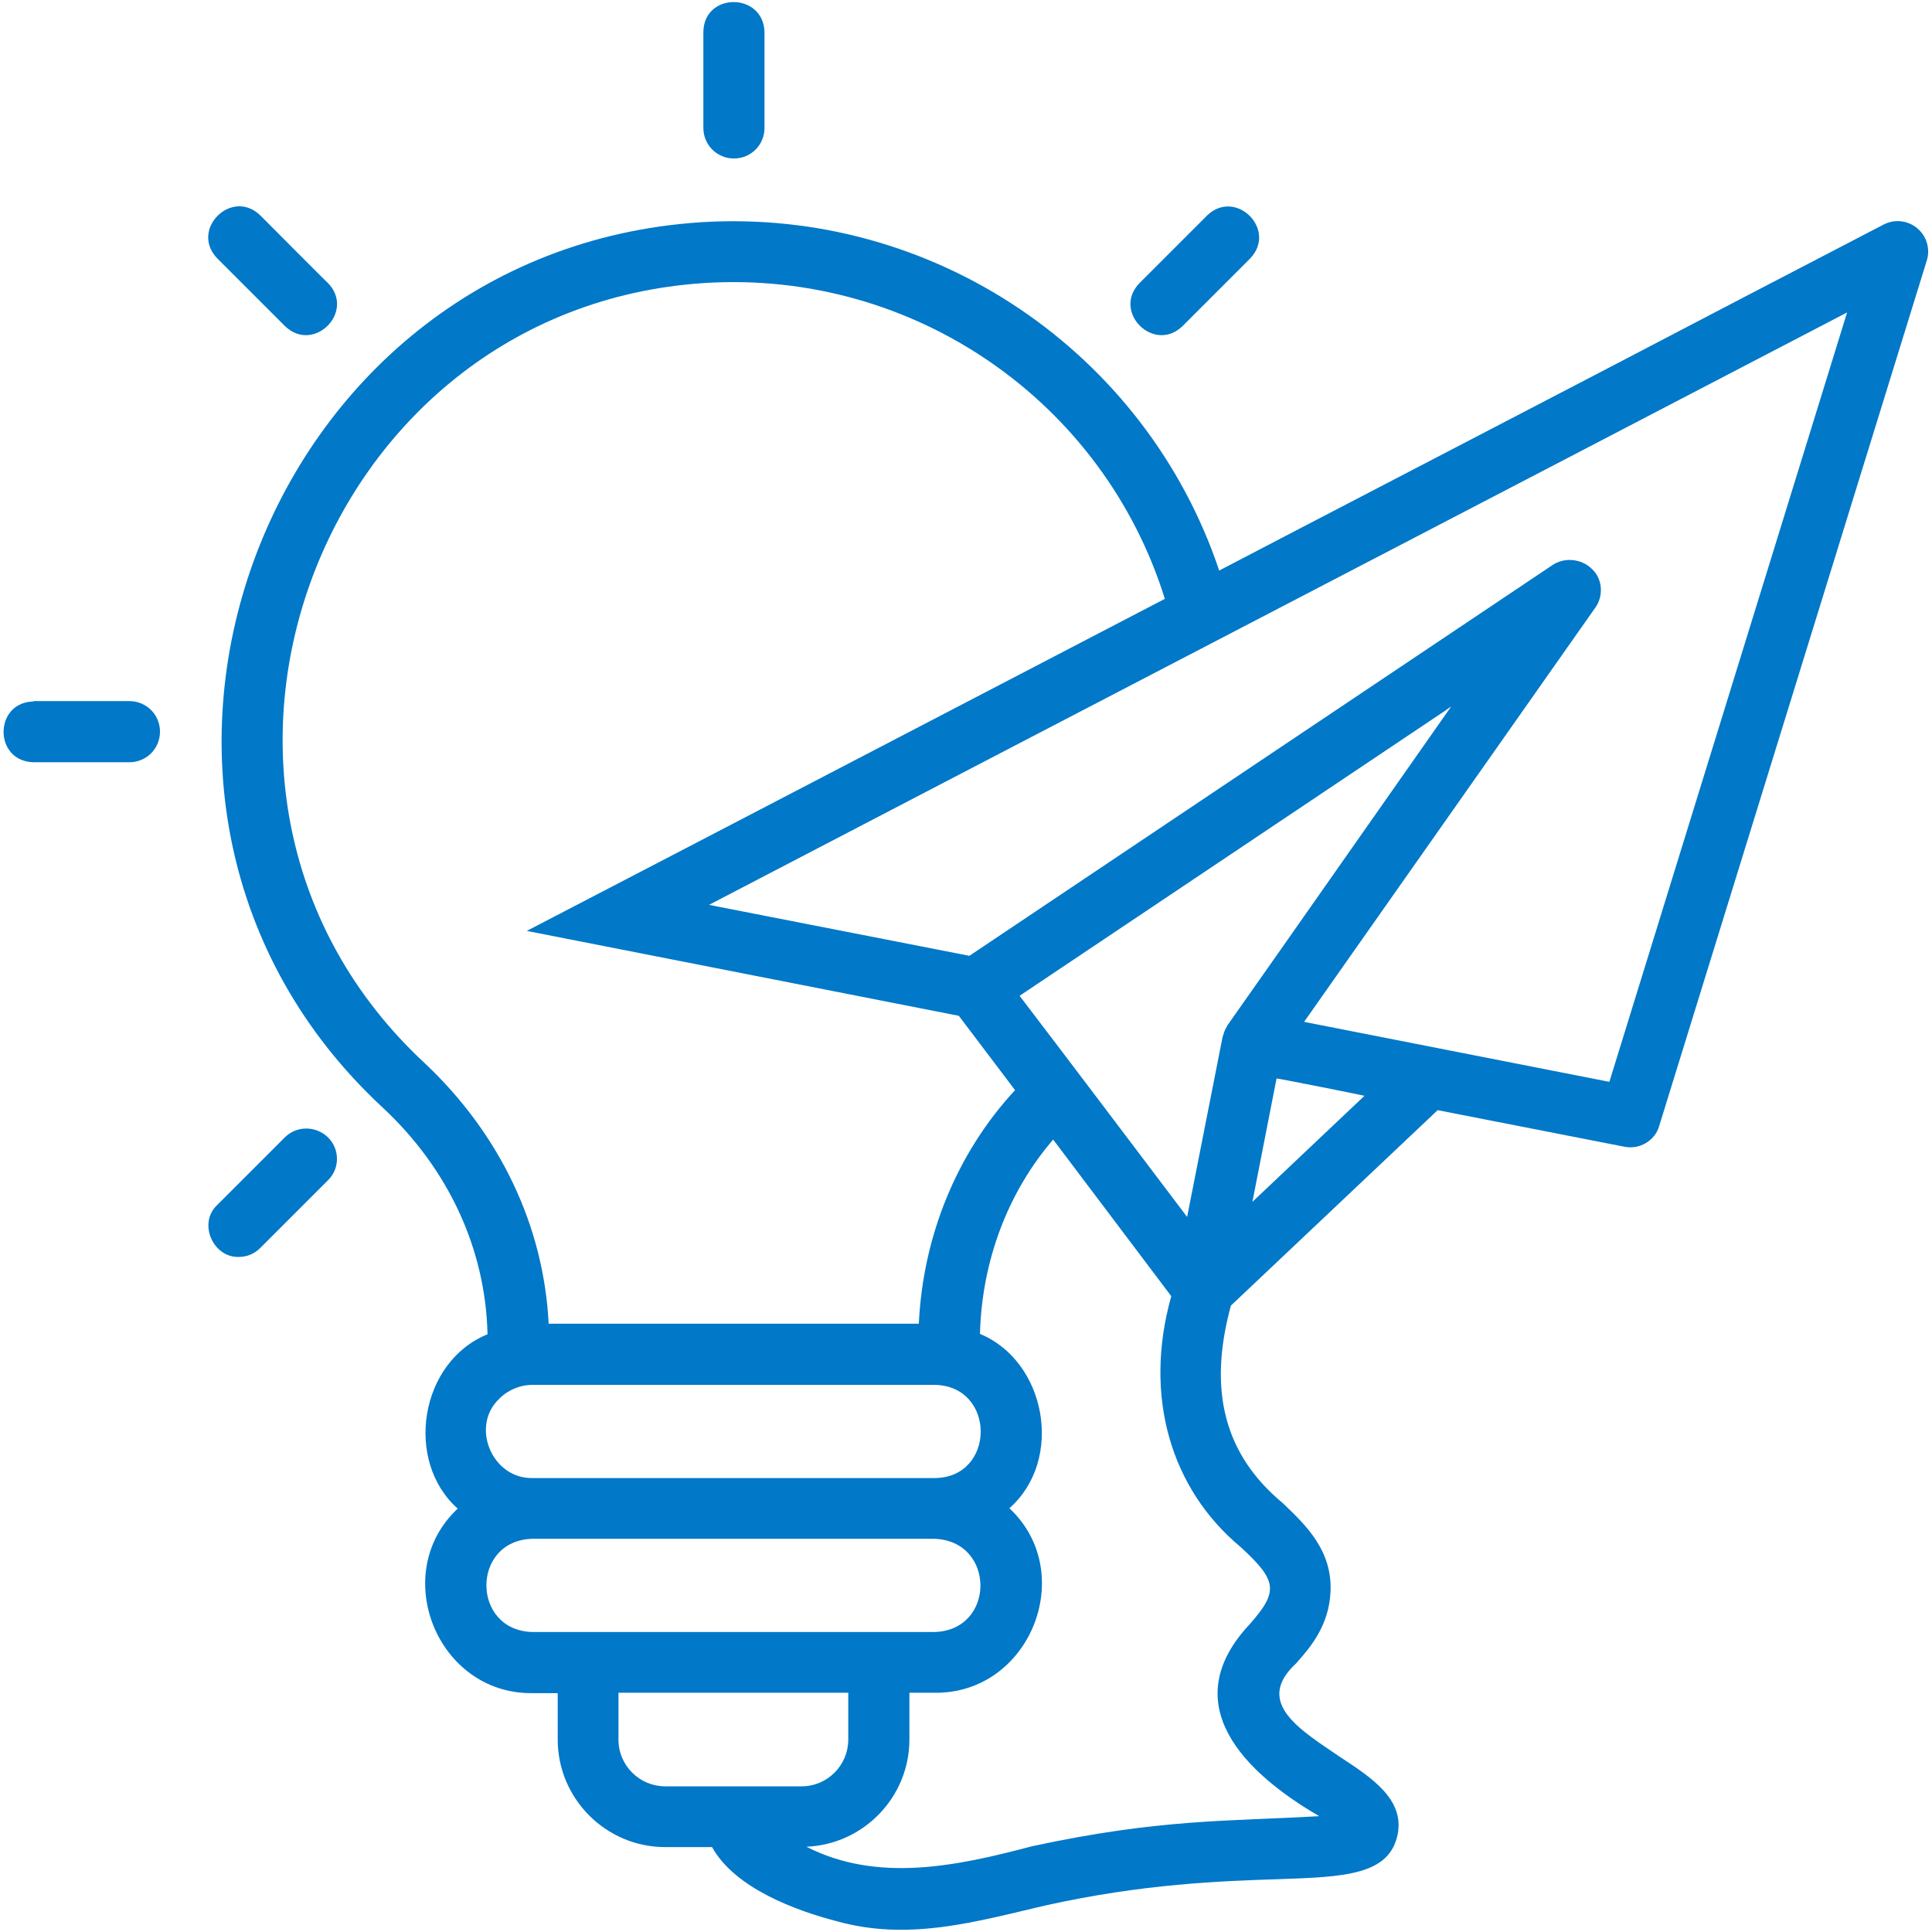<?xml version="1.0" encoding="utf-8"?>
<!-- Generator: Adobe Illustrator 28.1.0, SVG Export Plug-In . SVG Version: 6.00 Build 0)  -->
<svg version="1.1" id="Layer_1" xmlns="http://www.w3.org/2000/svg" xmlns:xlink="http://www.w3.org/1999/xlink" x="0px" y="0px"
	 viewBox="0 0 512 512" style="enable-background:new 0 0 512 512;" xml:space="preserve">
<style type="text/css">
	.st0{fill:#0178C8;}
</style>
<path class="st0" d="M508.1,60.5c-2.5-2.1-6-2.5-8.9-1c-24.5,12.7-49,25.5-73.5,38.3c-22.4,11.7-81,42.1-102.6,53.4
	C303.7,93.4,247.5,55,185.7,58.9C68.4,66.6,14.9,213.2,101.4,293.5c17.5,16.3,27.3,37.6,27.8,60.1c-18,7.3-22.1,33.6-7.9,46.2
	c-18.3,17.1-5.5,49.2,19.8,48.9h6.7V461c0,15.7,12.8,28.5,28.5,28.5h12.4c6.1,11,22.5,16.9,32.9,19.6c19.1,5.4,36.9,0.2,55.3-4.1
	c26-5.8,46.7-6.5,61.9-7c17.7-0.6,29.4-1.1,31.6-11.9c1.8-9.3-6.9-15-15.3-20.5c-10.4-7.1-22.9-14.4-11.6-24.8
	c3.7-4.2,8.7-9.9,9.1-19c0.5-10.9-6.5-17.6-12.7-23.5c-15.5-12.9-19.8-29.9-13.7-52.3l54.8-51.8l49.5,9.7c4,0.8,8.1-1.6,9.2-5.5
	l70.9-229.3C511.6,66,510.6,62.6,508.1,60.5L508.1,60.5z M112.5,281.7C36.3,210.9,83.4,81.7,186.7,75c55.5-3.5,105.7,31.4,122,83.7
	c-54.8,28.5-114.2,59.5-169.1,88l114.5,22.5c1.9,2.5,12.8,16.9,14.9,19.7c-15.3,16.5-24.4,38.5-25.5,61.9h-98.1
	C144.1,324.9,132.5,300.5,112.5,281.7z M132.4,370.6c2.3-2.3,5.5-3.6,8.7-3.6h106.6c16.3,0.3,16.2,24.5,0.1,24.7H141.2
	C130.4,392,124.5,377.9,132.4,370.6L132.4,370.6z M141.1,432.5c-16.2-0.4-16.3-24.2-0.1-24.7h106.6c16.3,0.5,16.3,24.3,0,24.7H141.1
	z M176.3,473.4c-6.8,0-12.4-5.5-12.4-12.4v-12.4h60.9V461c0,6.8-5.5,12.4-12.4,12.4H176.3z M328.8,410c9.7,8.9,10,11.7,2.6,20.2
	c-20.3,21.4-1.4,39.7,18.2,51.1c-23.6,1.4-42,0.6-76.2,8c-20,5.3-40.9,9.7-59.7,0.1c15.1-0.6,27.3-13.1,27.3-28.4v-12.4h6.7
	c25.3,0.3,38.1-31.8,19.8-48.9c14.6-12.9,9.7-39-7.8-46.2c0.5-19.3,7.4-37.6,19.4-51.5l31.3,41.5C302.9,370.2,310.4,394.7,328.8,410
	L328.8,410z M325.3,271.7c-0.2,0.5-0.6,1-0.8,1.6c-0.1,0.2-0.2,0.5-0.2,0.6c-0.1,0.3-0.2,0.6-0.3,0.9l-9.4,47.7
	c-11.5-15.2-33-43.7-44.4-58.6l112.4-75.3l2-1.4C368,210.8,342.3,247.6,325.3,271.7L325.3,271.7z M331.9,318.5l6.4-32.7
	c1,0.1,21.7,4.2,23.3,4.6L331.9,318.5z M426.5,286.7l-79.4-15.6l-1.5-0.3c25.7-36.6,51.5-73.2,77.2-109.8c2.2-3.1,1.9-7.6-0.9-10.2
	c-0.1,0-0.1,0-0.1-0.1c-2.7-2.6-7.1-3.1-10.3-1L256.9,253.3l-69-13.5c98.8-51.5,202.8-105.5,301.6-157L426.5,286.7z"/>
<g>
	<path class="st0" d="M63.3,333.1c2.1,0,4.1-0.8,5.7-2.4l17.9-17.9c3.2-3.1,3.2-8.3,0-11.4s-8.3-3.1-11.4,0l-17.9,17.9
		C52.4,324.1,56.4,333.3,63.3,333.1z"/>
	<path class="st0" d="M319.9,57.1L302,75c-7.4,7.6,3.8,18.8,11.4,11.4l17.9-17.9C338.6,60.9,327.5,49.8,319.9,57.1z"/>
	<path class="st0" d="M8.9,185.9c-10.6,0.2-10.6,15.9,0,16.1h25.4c4.5,0,8.1-3.6,8.1-8.1s-3.6-8.1-8.1-8.1H8.9V185.9z"/>
	<path class="st0" d="M69,57.1c-7.6-7.4-18.8,3.8-11.4,11.4l17.9,17.9c7.6,7.4,18.8-3.8,11.4-11.4C86.9,75.1,69,57.1,69,57.1z"/>
	<path class="st0" d="M186.4,8.5v25.4c0,4.5,3.6,8.1,8.1,8.1s8.1-3.6,8.1-8.1V8.5C202.3-2.1,186.5-2.1,186.4,8.5L186.4,8.5z"/>
</g>
</svg>
